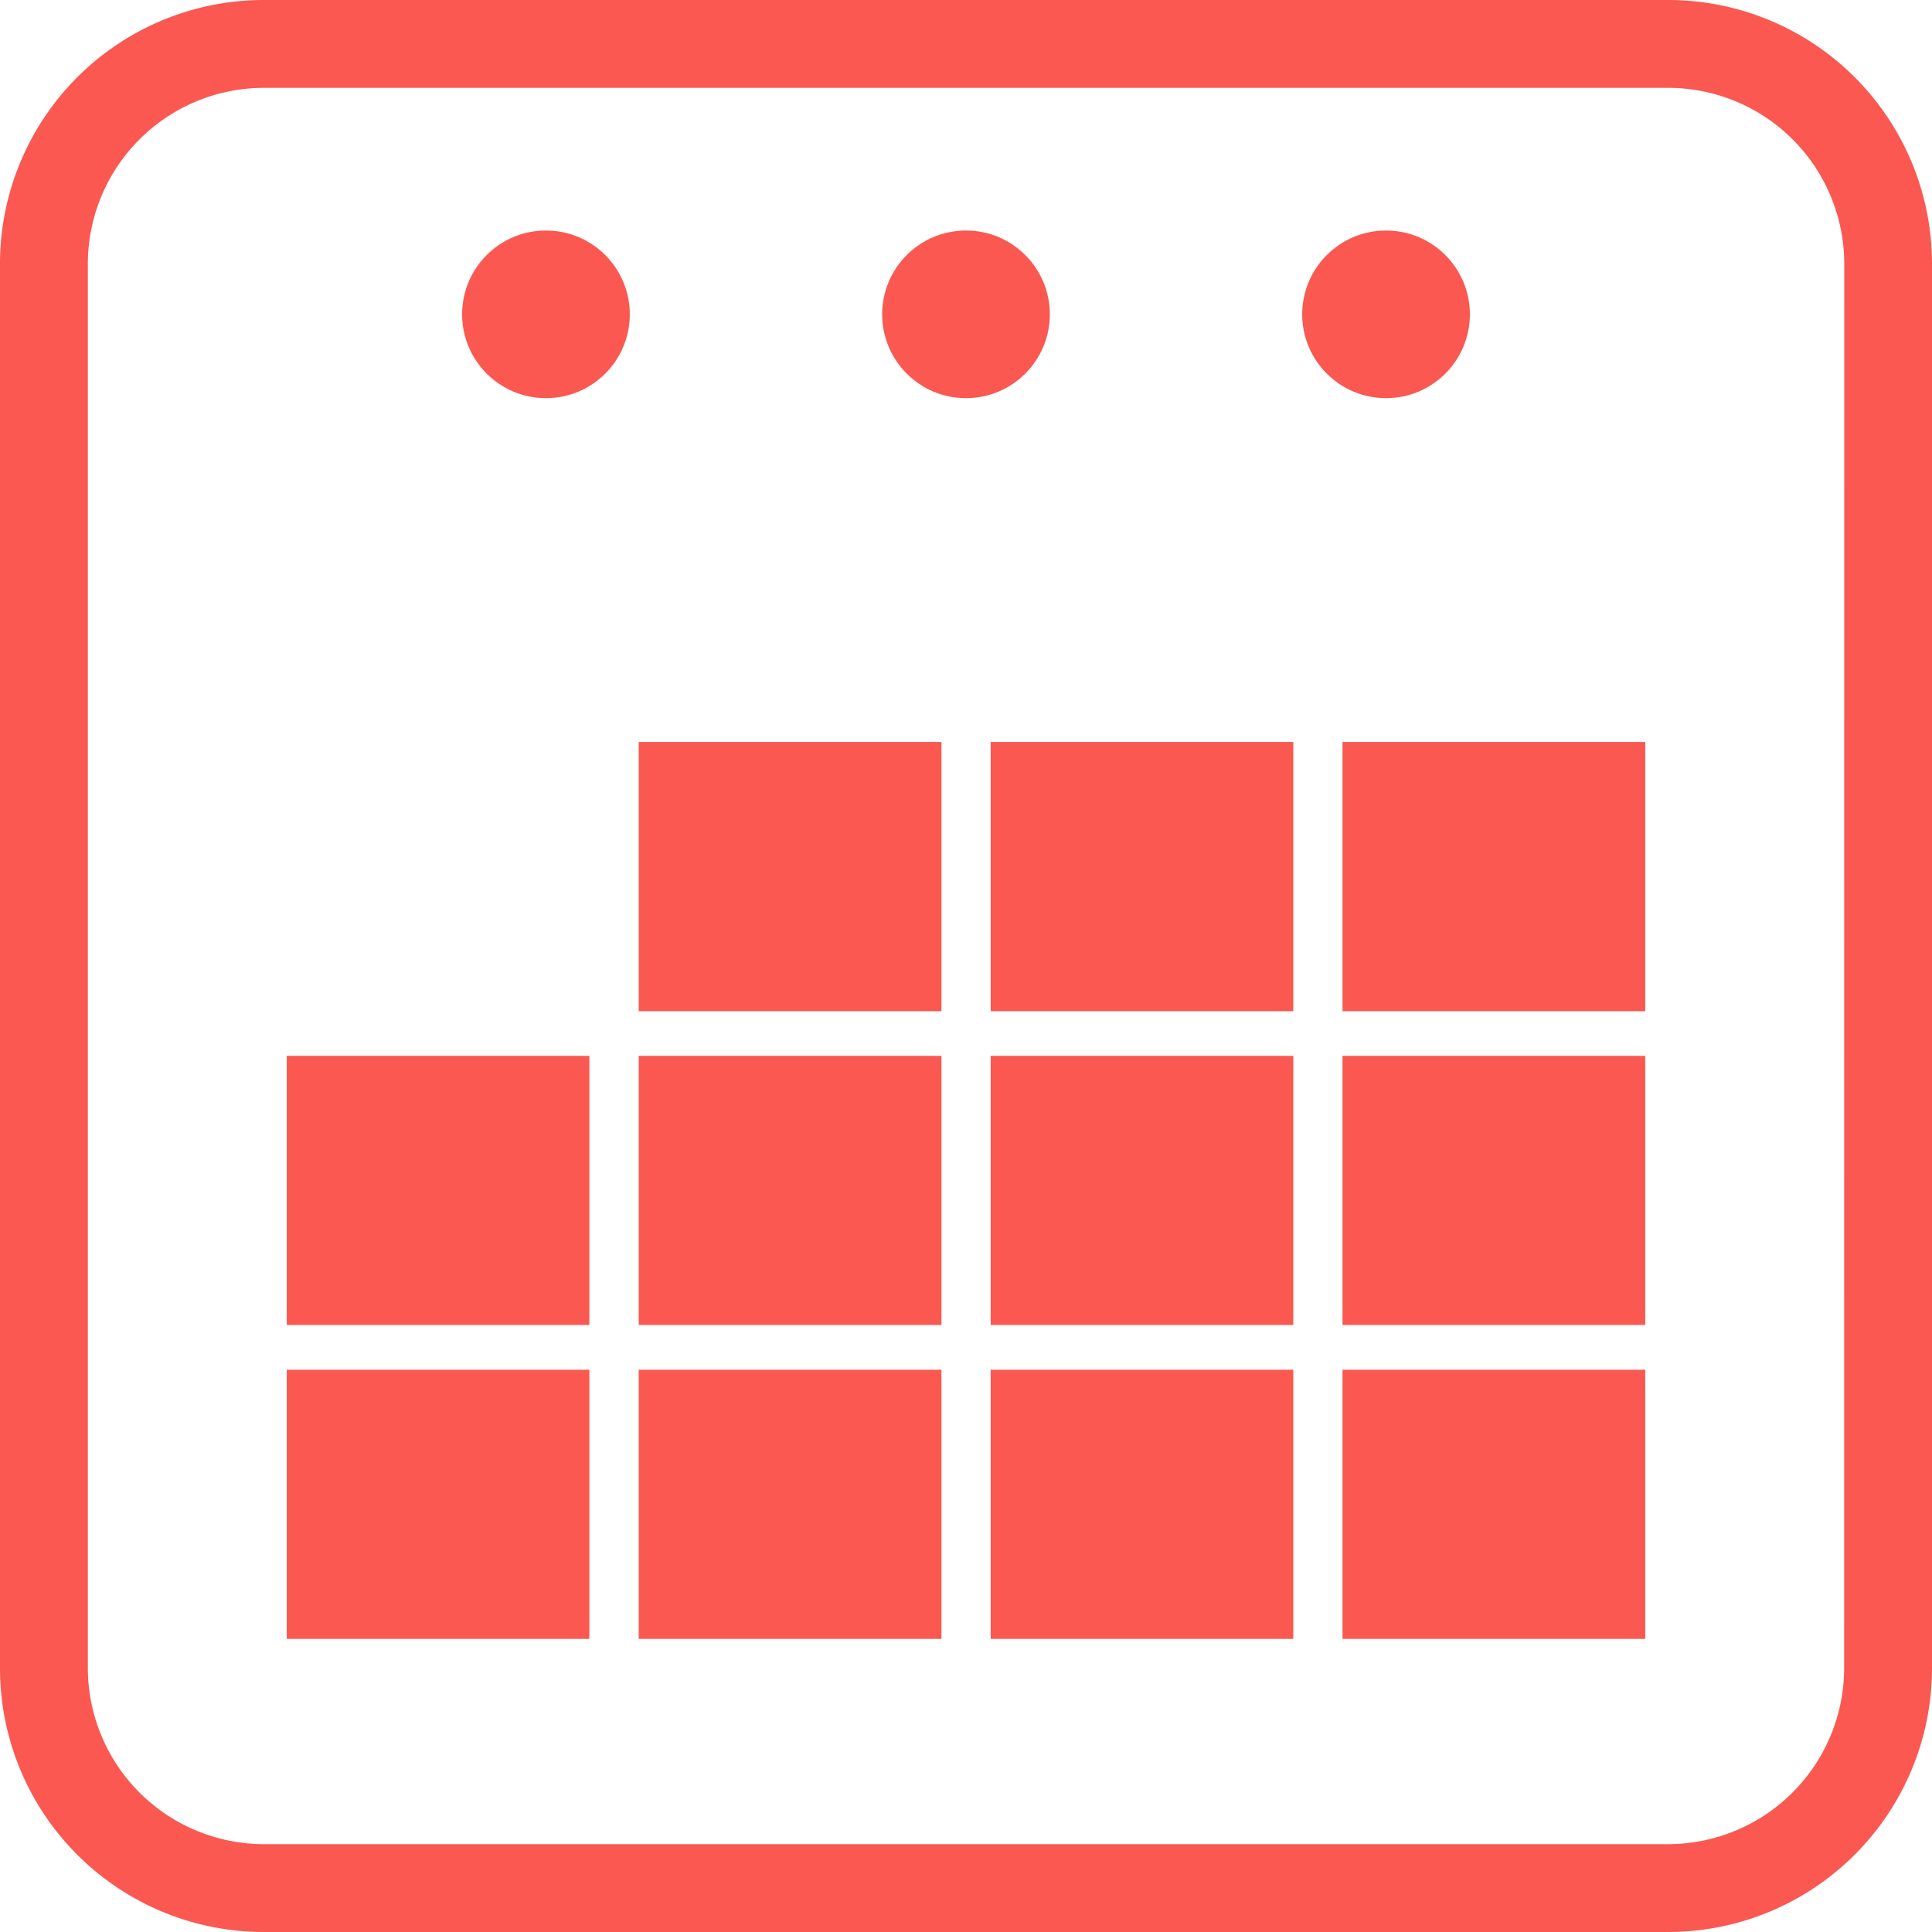 <svg xmlns="http://www.w3.org/2000/svg" width="17.308" height="17.308" viewBox="0 0 17.308 17.308">
  <g id="Select_date" data-name="Select date" transform="translate(0 0)">
    <g id="Group_87942" data-name="Group 87942" transform="translate(0 0)">
      <path id="Path_122745" data-name="Path 122745" d="M14.948,0H2.36A2.363,2.363,0,0,0,0,2.36V14.948a2.363,2.363,0,0,0,2.36,2.36H14.948a2.364,2.364,0,0,0,2.36-2.36V2.36A2.363,2.363,0,0,0,14.948,0Zm1.573,14.948a1.579,1.579,0,0,1-1.573,1.573H2.36A1.579,1.579,0,0,1,.787,14.948V2.36A1.578,1.578,0,0,1,2.36.787H14.948A1.578,1.578,0,0,1,16.522,2.36Z" fill="#fa5851"/>
      <circle id="Ellipse_156" data-name="Ellipse 156" cx="0.751" cy="0.751" r="0.751" transform="translate(4.14 2.065)" fill="#fa5851"/>
      <circle id="Ellipse_157" data-name="Ellipse 157" cx="0.751" cy="0.751" r="0.751" transform="translate(7.903 2.065)" fill="#fa5851"/>
      <circle id="Ellipse_158" data-name="Ellipse 158" cx="0.751" cy="0.751" r="0.751" transform="translate(11.666 2.065)" fill="#fa5851"/>
      <rect id="Rectangle_5099" data-name="Rectangle 5099" width="2.712" height="2.412" transform="translate(5.722 6.647)" fill="#fa5851"/>
      <rect id="Rectangle_5100" data-name="Rectangle 5100" width="2.711" height="2.412" transform="translate(8.875 6.647)" fill="#fa5851"/>
      <rect id="Rectangle_5101" data-name="Rectangle 5101" width="2.712" height="2.412" transform="translate(12.027 6.647)" fill="#fa5851"/>
      <rect id="Rectangle_5102" data-name="Rectangle 5102" width="2.711" height="2.411" transform="translate(2.569 9.459)" fill="#fa5851"/>
      <rect id="Rectangle_5103" data-name="Rectangle 5103" width="2.712" height="2.411" transform="translate(5.722 9.459)" fill="#fa5851"/>
      <rect id="Rectangle_5104" data-name="Rectangle 5104" width="2.711" height="2.411" transform="translate(8.875 9.459)" fill="#fa5851"/>
      <rect id="Rectangle_5105" data-name="Rectangle 5105" width="2.712" height="2.411" transform="translate(12.027 9.459)" fill="#fa5851"/>
      <rect id="Rectangle_5106" data-name="Rectangle 5106" width="2.711" height="2.411" transform="translate(2.569 12.271)" fill="#fa5851"/>
      <rect id="Rectangle_5107" data-name="Rectangle 5107" width="2.712" height="2.411" transform="translate(5.722 12.271)" fill="#fa5851"/>
      <rect id="Rectangle_5108" data-name="Rectangle 5108" width="2.711" height="2.411" transform="translate(8.875 12.271)" fill="#fa5851"/>
      <rect id="Rectangle_5109" data-name="Rectangle 5109" width="2.712" height="2.411" transform="translate(12.027 12.271)" fill="#fa5851"/>
    </g>
  </g>
</svg>
